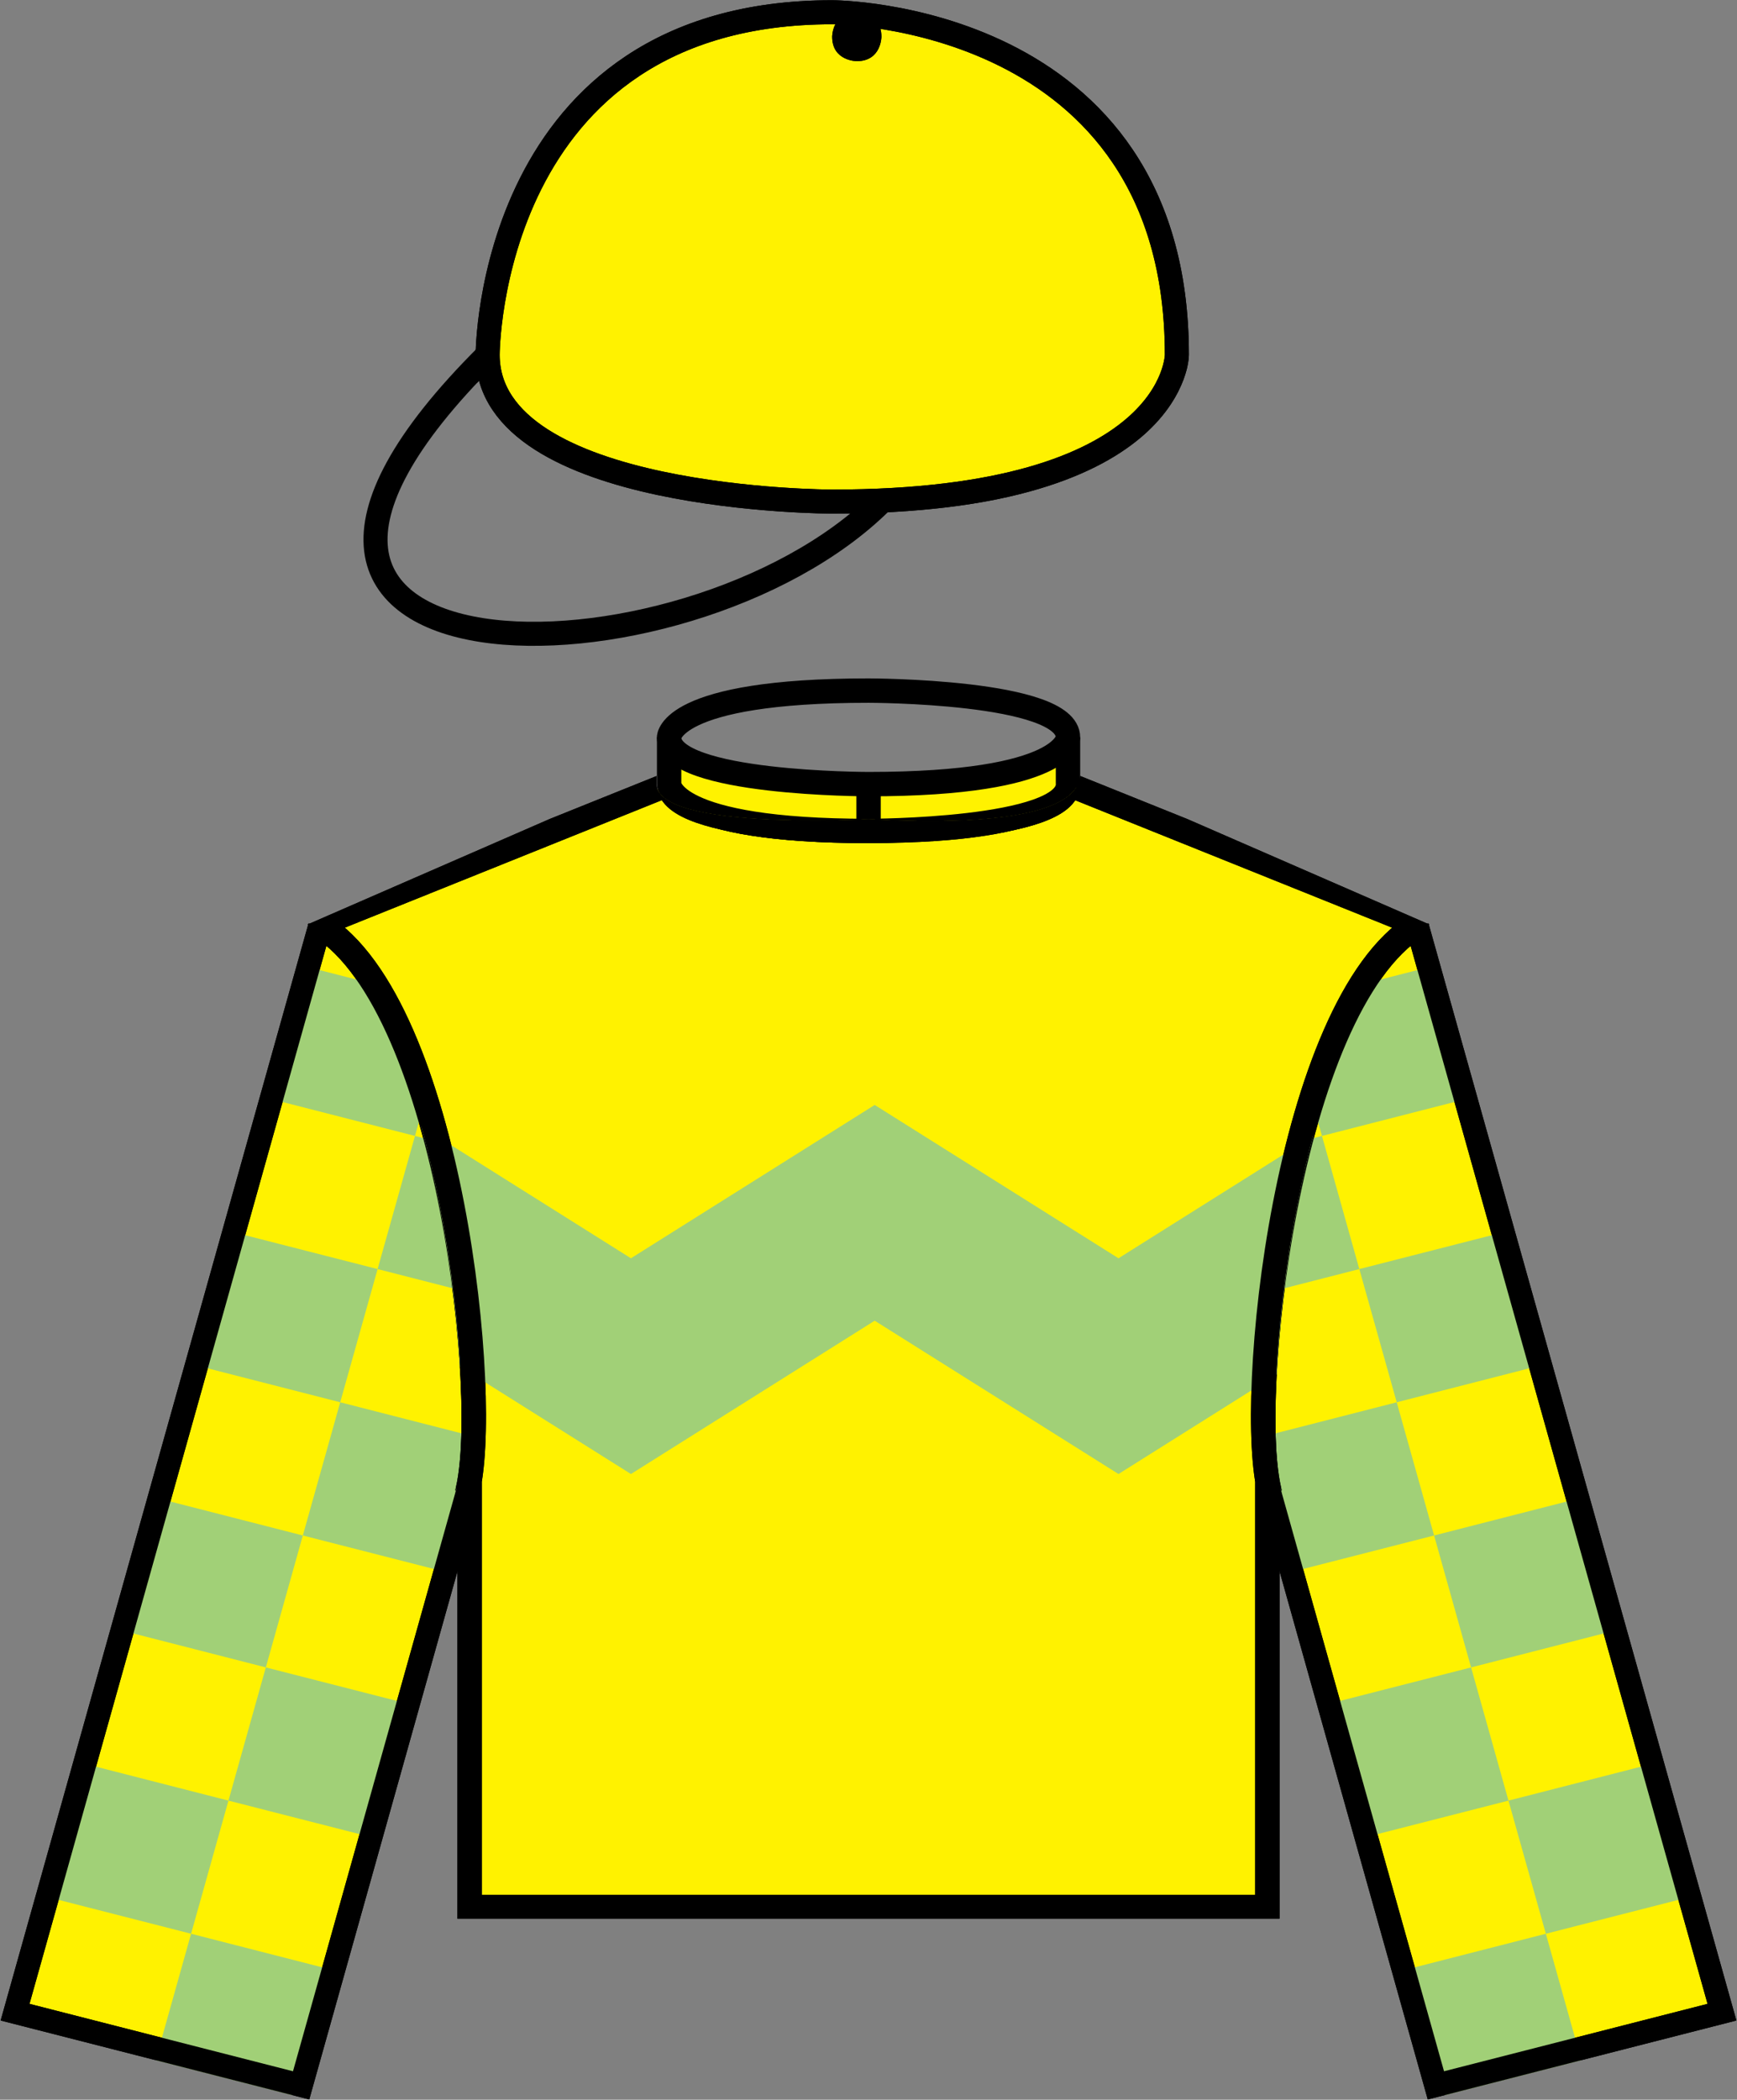 <?xml version="1.0" encoding="iso-8859-1"?>
<!-- Generator: Adobe Illustrator 21.0.0, SVG Export Plug-In . SVG Version: 6.00 Build 0)  -->
<svg version="1.1" id="Layer_1" xmlns="http://www.w3.org/2000/svg" xmlns:xlink="http://www.w3.org/1999/xlink" x="0px" y="0px"
	 viewBox="0 0 76.177 92.04" style="enable-background:new 0 0 76.177 92.04;" xml:space="preserve">
<rect x="0" y="0" width="76.177" height="92.04" fill="#808080" stroke="none"/>
<g>
	<defs>
		<path id="SVGID_1_" d="M62.539,39.988c-6.621,4.347-8.441,21.814-7.328,25.78l7.375,26.273l13.59-3.476L62.539,39.988"/>
	</defs>
	<clipPath id="SVGID_2_">
		<use xlink:href="#SVGID_1_"  style="overflow:visible;"/>
	</clipPath>
	<path style="clip-path:url(#SVGID_2_);fill:#FFF200;" d="M62.155,40.617c-5.714,3.587-7.534,21.054-6.421,25.02l7.236,25.774
		l12.543-3.206L62.155,40.617"/>
	<path style="clip-path:url(#SVGID_2_);fill:none;stroke:#000000;stroke-width:1.021;stroke-miterlimit:10;" d="M62.157,40.615
		c-5.715,3.586-7.535,21.053-6.421,25.02l7.236,25.776l12.546-3.208L62.157,40.615"/>
	<polyline style="clip-path:url(#SVGID_2_);fill:#A1D077;" points="62.333,42.479 63.956,48.262 57.975,49.793 59.614,55.629 
		65.595,54.101 67.234,59.937 61.254,61.468 62.893,67.307 68.874,65.776 70.496,71.559 64.515,73.09 66.155,78.929 72.135,77.398 
		73.775,83.237 67.794,84.765 69.433,90.604 63.452,92.135 61.813,86.296 67.794,84.765 66.155,78.929 60.174,80.457 58.534,74.618 
		64.515,73.09 62.893,67.307 56.912,68.835 55.273,62.999 61.254,61.468 59.614,55.629 53.633,57.16 51.994,51.321 57.975,49.793 
		56.352,44.009 	"/>
</g>
<g>
	<defs>
		<path id="SVGID_3_" d="M62.539,39.988c-6.621,4.347-8.441,21.814-7.328,25.78l7.375,26.273l13.59-3.476L62.539,39.988"/>
	</defs>
	<clipPath id="SVGID_4_">
		<use xlink:href="#SVGID_3_"  style="overflow:visible;"/>
	</clipPath>
	<g style="clip-path:url(#SVGID_4_);">
		<defs>
			<path id="SVGID_5_" d="M62.539,39.988c-6.621,4.347-8.441,21.814-7.328,25.78l7.375,26.273l13.59-3.476L62.539,39.988"/>
		</defs>
		<clipPath id="SVGID_6_">
			<use xlink:href="#SVGID_5_"  style="overflow:visible;"/>
		</clipPath>
		<path style="clip-path:url(#SVGID_6_);fill:none;stroke:#000000;stroke-width:1.021;stroke-miterlimit:10;" d="M62.157,40.615
			c-5.715,3.586-7.535,21.053-6.421,25.02l7.236,25.776l12.546-3.208L62.157,40.615"/>
	</g>
</g>
<g>
	<defs>
		<path id="SVGID_7_" d="M13.637,39.988c6.621,4.347,8.438,21.814,7.325,25.78L13.587,92.04L0,88.564L13.637,39.988"/>
	</defs>
	<clipPath id="SVGID_8_">
		<use xlink:href="#SVGID_7_"  style="overflow:visible;"/>
	</clipPath>
	<path style="clip-path:url(#SVGID_8_);fill:#FFF200;" d="M14.021,40.617c5.714,3.587,7.534,21.054,6.421,25.02l-7.236,25.774
		L0.662,88.205L14.021,40.617"/>
	<path style="clip-path:url(#SVGID_8_);fill:none;stroke:#000000;stroke-width:1.021;stroke-miterlimit:10;" d="M14.021,40.615
		c5.715,3.586,7.535,21.053,6.421,25.02l-7.236,25.776L0.661,88.203L14.021,40.615"/>
	<polyline style="clip-path:url(#SVGID_8_);fill:#A1D077;" points="13.84,42.479 12.218,48.262 18.199,49.793 16.56,55.629 
		10.579,54.101 8.939,59.937 14.92,61.468 13.281,67.307 7.3,65.776 5.678,71.559 11.658,73.09 10.019,78.929 4.038,77.398 
		2.399,83.237 8.38,84.765 6.741,90.604 12.722,92.135 14.361,86.296 8.38,84.765 10.019,78.929 16,80.457 17.639,74.618 
		11.658,73.09 13.281,67.307 19.262,68.835 20.901,62.999 14.92,61.468 16.56,55.629 22.54,57.16 24.18,51.321 18.199,49.793 
		19.821,44.009 	"/>
</g>
<g>
	<defs>
		<path id="SVGID_9_" d="M13.637,39.988c6.621,4.347,8.438,21.814,7.325,25.78L13.587,92.04L0,88.564L13.637,39.988"/>
	</defs>
	<clipPath id="SVGID_10_">
		<use xlink:href="#SVGID_9_"  style="overflow:visible;"/>
	</clipPath>
	<g style="clip-path:url(#SVGID_10_);">
		<defs>
			<path id="SVGID_11_" d="M13.637,39.988c6.621,4.347,8.438,21.814,7.325,25.78L13.587,92.04L0,88.564L13.637,39.988"/>
		</defs>
		<clipPath id="SVGID_12_">
			<use xlink:href="#SVGID_11_"  style="overflow:visible;"/>
		</clipPath>
		<path style="clip-path:url(#SVGID_12_);fill:none;stroke:#000000;stroke-width:1.021;stroke-miterlimit:10;" d="M14.021,40.615
			c5.715,3.586,7.535,21.053,6.421,25.02l-7.236,25.776L0.661,88.203L14.021,40.615"/>
	</g>
</g>
<path style="fill:#FFF200;" d="M29.34,32.32v2.051c0,0,0,2.051,8.747,2.051c0,0,8.747,0,8.747-2.051V32.32c0,0,0,2.051-8.747,2.051
	C38.087,34.372,29.34,34.372,29.34,32.32"/>
<path style="fill:none;stroke:#000000;stroke-width:1.069;stroke-miterlimit:10;" d="M29.342,32.322c0,2.05,8.746,2.05,8.746,2.05
	c8.749,0,8.749-2.05,8.749-2.05c0-2.05-8.749-2.05-8.749-2.05C29.342,30.272,29.342,32.322,29.342,32.322"/>
<line style="fill:none;stroke:#000000;stroke-width:1.069;stroke-miterlimit:10;" x1="46.837" y1="32.322" x2="46.837" y2="34.372"/>
<line style="fill:none;stroke:#000000;stroke-width:1.069;stroke-miterlimit:10;" x1="38.091" y1="34.372" x2="38.091" y2="36.422"/>
<path style="fill:none;stroke:#000000;stroke-width:1.069;stroke-miterlimit:10;" d="M29.345,32.322v2.05c0,0,0,2.053,8.746,2.053
	c0,0,8.749,0,8.749-2.053"/>
<g>
	<defs>
		<path id="SVGID_13_" d="M28.794,33.859l-15.307,6.666c5.769,3.532,7.531,20.965,6.44,24.953l0.12-0.342v18.97h36.08v-18.97
			l0.122,0.342c-1.094-3.988,0.668-21.422,6.437-24.953L47.38,33.859c0,0.512,0,2.563-9.293,2.051c0,0-9.293,0.512-9.293-1.539"/>
	</defs>
	<clipPath id="SVGID_14_">
		<use xlink:href="#SVGID_13_"  style="overflow:visible;"/>
	</clipPath>
	<path style="clip-path:url(#SVGID_14_);fill:#FFF200;" d="M29.34,32.32c0,2.051,8.747,2.051,8.747,2.051
		c8.747,0,8.747-2.051,8.747-2.051c0-2.051-8.747-2.051-8.747-2.051C29.34,30.269,29.34,32.32,29.34,32.32v2.051l-15.307,6.153
		c5.769,3.532,7.531,20.962,6.44,24.951l0.12-0.34v18.458h34.987V65.136l0.122,0.34c-1.094-3.988,0.668-21.419,6.44-24.951
		l-15.307-6.153V32.32"/>
	<path style="clip-path:url(#SVGID_14_);fill:none;stroke:#000000;stroke-width:1.069;stroke-miterlimit:10;" d="M29.342,34.372
		c0,0,0,2.05,8.746,2.05c0,0,8.749,0,8.749-2.05c0,0,0,2.05-8.749,2.05C38.088,36.422,29.342,36.422,29.342,34.372l-15.307,6.153
		c5.769,3.532,7.532,20.963,6.438,24.952l0.122-0.343v18.459h34.986V65.135l0.122,0.343c-1.094-3.989,0.667-21.42,6.438-24.952
		l-15.307-6.153v-2.05c0-2.053-8.749-2.053-8.749-2.053c-8.746,0-8.746,2.053-8.746,2.053"/>
	<polyline style="clip-path:url(#SVGID_14_);fill:#A1D077;" points="16.98,48.435 27.67,55.156 38.36,48.435 49.052,55.156 
		59.742,48.435 59.742,57.892 49.052,64.613 38.36,57.892 27.67,64.613 16.98,57.892 	"/>
	<path style="clip-path:url(#SVGID_14_);fill:none;stroke:#000000;stroke-width:1.069;stroke-miterlimit:10;" d="M29.342,32.322
		c0,2.05,8.746,2.05,8.746,2.05c8.749,0,8.749-2.05,8.749-2.05c0-2.05-8.749-2.05-8.749-2.05
		C29.342,30.272,29.342,32.322,29.342,32.322"/>
	
		<line style="clip-path:url(#SVGID_14_);fill:none;stroke:#000000;stroke-width:1.069;stroke-miterlimit:10;" x1="46.837" y1="32.322" x2="46.837" y2="34.372"/>
	
		<line style="clip-path:url(#SVGID_14_);fill:none;stroke:#000000;stroke-width:1.069;stroke-miterlimit:10;" x1="38.091" y1="34.372" x2="38.091" y2="36.422"/>
	<path style="clip-path:url(#SVGID_14_);fill:none;stroke:#000000;stroke-width:1.069;stroke-miterlimit:10;" d="M29.345,32.322
		v2.05c0,0,0,2.053,8.746,2.053c0,0,8.749,0,8.749-2.053"/>
</g>
<g>
	<defs>
		<path id="SVGID_15_" d="M28.794,33.859l-15.307,6.666c5.769,3.532,7.531,20.965,6.44,24.953l0.12-0.342v18.97h36.08v-18.97
			l0.122,0.342c-1.094-3.988,0.668-21.422,6.437-24.953L47.38,33.859c0,0.512,0,2.563-9.293,2.051c0,0-9.293,0.512-9.293-1.539"/>
	</defs>
	<clipPath id="SVGID_16_">
		<use xlink:href="#SVGID_15_"  style="overflow:visible;"/>
	</clipPath>
	<g style="clip-path:url(#SVGID_16_);">
		<defs>
			<path id="SVGID_17_" d="M28.794,33.859l-15.307,6.666c5.769,3.532,7.531,20.965,6.44,24.953l0.12-0.342v18.97h36.08v-18.97
				l0.122,0.342c-1.094-3.988,0.668-21.422,6.437-24.953L47.38,33.859c0,0.512,0,2.563-9.293,2.051c0,0-9.293,0.512-9.293-1.539"/>
		</defs>
		<clipPath id="SVGID_18_">
			<use xlink:href="#SVGID_17_"  style="overflow:visible;"/>
		</clipPath>
		<path style="clip-path:url(#SVGID_18_);fill:none;stroke:#000000;stroke-width:1.069;stroke-miterlimit:10;" d="M29.342,34.372
			c0,0,0,2.05,8.746,2.05c0,0,8.749,0,8.749-2.05c0,0,0,2.05-8.749,2.05C38.088,36.422,29.342,36.422,29.342,34.372l-15.307,6.153
			c5.769,3.532,7.532,20.963,6.438,24.952l0.122-0.343v18.459h34.986V65.135l0.122,0.343c-1.094-3.989,0.667-21.42,6.438-24.952
			l-15.307-6.153v-2.05c0-2.053-8.749-2.053-8.749-2.053c-8.746,0-8.746,2.053-8.746,2.053"/>
	</g>
</g>
<path style="fill:none;stroke:#000000;stroke-width:1.055;stroke-miterlimit:10;" d="M21.386,15.551
	C6.273,30.566,30.02,30.566,38.658,21.987"/>
<g>
	<defs>
		<path id="SVGID_19_" d="M20.843,16.089c0,6.435,15.652,6.435,15.652,6.435c15.652,0,15.652-6.972,15.652-6.972
			C52.147,0,36.495,0,36.495,0C20.843,0,20.843,15.552,20.843,15.552"/>
	</defs>
	<clipPath id="SVGID_20_">
		<use xlink:href="#SVGID_19_"  style="overflow:visible;"/>
	</clipPath>
	<path style="clip-path:url(#SVGID_20_);fill:#FFF200;" d="M21.383,15.552c0,6.435,15.112,6.435,15.112,6.435
		c15.112,0,15.112-6.435,15.112-6.435c0-15.015-15.112-15.015-15.112-15.015C21.383,0.537,21.383,15.552,21.383,15.552"/>
	<path style="clip-path:url(#SVGID_20_);fill:none;stroke:#000000;stroke-width:1.055;stroke-miterlimit:10;" d="M21.386,15.551
		c0,6.436,15.113,6.436,15.113,6.436c15.113,0,15.113-6.436,15.113-6.436c0-15.014-15.113-15.014-15.113-15.014
		C21.386,0.537,21.386,15.551,21.386,15.551"/>
	<path style="clip-path:url(#SVGID_20_);" d="M36.495,1.609c0,1.072,1.08,1.072,1.08,1.072c1.08,0,1.08-1.072,1.08-1.072
		c0-1.071-1.08-1.071-1.08-1.071C36.495,0.537,36.495,1.609,36.495,1.609"/>
	<path style="clip-path:url(#SVGID_20_);fill:none;stroke:#000000;stroke-width:1.055;stroke-miterlimit:10;" d="M21.386,15.551
		C6.273,30.566,30.02,30.566,38.658,21.987"/>
</g>
<g>
	<defs>
		<path id="SVGID_21_" d="M20.843,16.089c0,6.435,15.652,6.435,15.652,6.435c15.652,0,15.652-6.972,15.652-6.972
			C52.147,0,36.495,0,36.495,0C20.843,0,20.843,15.552,20.843,15.552"/>
	</defs>
	<clipPath id="SVGID_22_">
		<use xlink:href="#SVGID_21_"  style="overflow:visible;"/>
	</clipPath>
	<g style="clip-path:url(#SVGID_22_);">
		<defs>
			<path id="SVGID_23_" d="M20.843,16.089c0,6.435,15.652,6.435,15.652,6.435c15.652,0,15.652-6.972,15.652-6.972
				C52.147,0,36.495,0,36.495,0C20.843,0,20.843,15.552,20.843,15.552"/>
		</defs>
		<clipPath id="SVGID_24_">
			<use xlink:href="#SVGID_23_"  style="overflow:visible;"/>
		</clipPath>
		<path style="clip-path:url(#SVGID_24_);fill:none;stroke:#000000;stroke-width:1.055;stroke-miterlimit:10;" d="M21.386,15.551
			c0,6.436,15.113,6.436,15.113,6.436c15.113,0,15.113-6.436,15.113-6.436c0-15.014-15.113-15.014-15.113-15.014
			C21.386,0.537,21.386,15.551,21.386,15.551"/>
	</g>
</g>
<path d="M36.495,1.609c0,1.072,1.08,1.072,1.08,1.072c1.08,0,1.08-1.072,1.08-1.072c0-1.071-1.08-1.071-1.08-1.071
	C36.495,0.537,36.495,1.609,36.495,1.609"/>
<g>
	<defs>
		<rect id="SVGID_25_" x="-1.323" y="-1.407" width="79.34" height="95.24"/>
	</defs>
	<clipPath id="SVGID_26_">
		<use xlink:href="#SVGID_25_"  style="overflow:visible;"/>
	</clipPath>
</g>
</svg>
